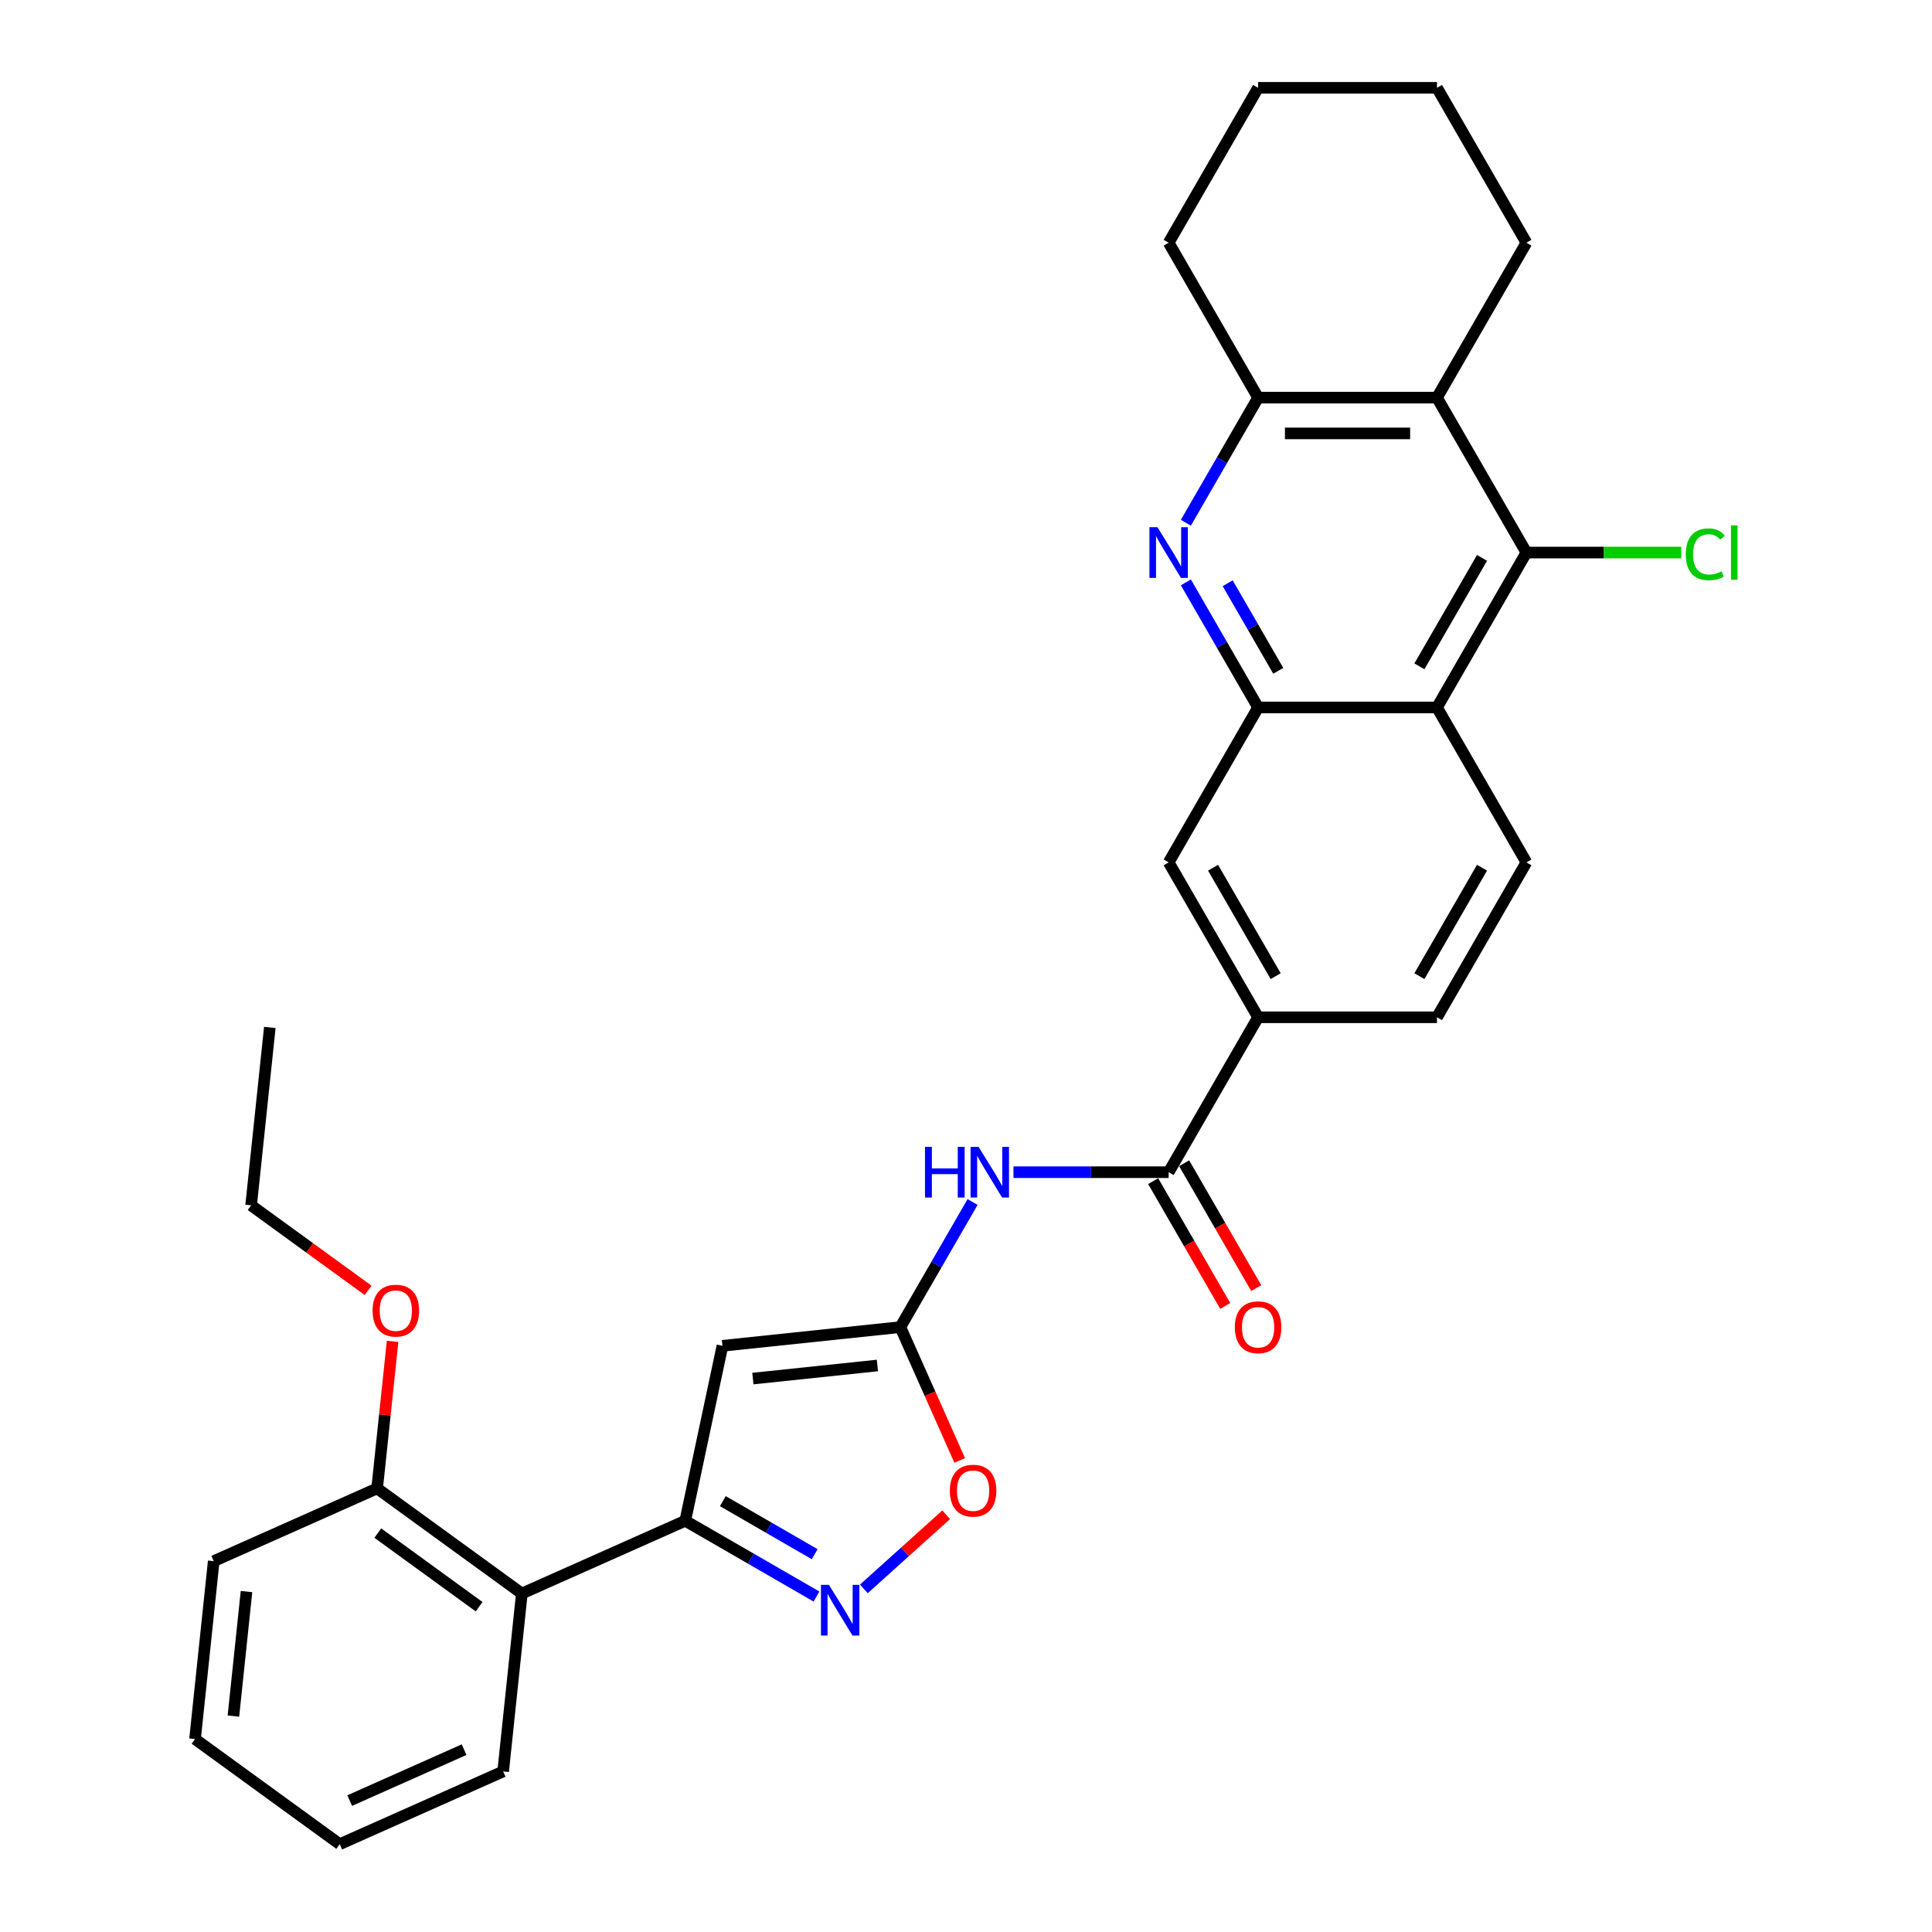 <?xml version='1.0' encoding='iso-8859-1'?>
<svg version='1.1' baseProfile='full'
              xmlns='http://www.w3.org/2000/svg'
                      xmlns:rdkit='http://www.rdkit.org/xml'
                      xmlns:xlink='http://www.w3.org/1999/xlink'
                  xml:space='preserve'
width='1000px' height='1000px' viewBox='0 0 1000 1000'>
<!-- END OF HEADER -->
<rect style='opacity:1.0;fill:#FFFFFF;stroke:none' width='1000' height='1000' x='0' y='0'> </rect>
<path class='bond-0' d='M 354.689,787.15 L 373.939,696.587' style='fill:none;fill-rule:evenodd;stroke:#000000;stroke-width:6px;stroke-linecap:butt;stroke-linejoin:miter;stroke-opacity:1' />
<path class='bond-2' d='M 354.689,787.15 L 388.651,806.758' style='fill:none;fill-rule:evenodd;stroke:#000000;stroke-width:6px;stroke-linecap:butt;stroke-linejoin:miter;stroke-opacity:1' />
<path class='bond-2' d='M 388.651,806.758 L 422.613,826.366' style='fill:none;fill-rule:evenodd;stroke:#0000FF;stroke-width:6px;stroke-linecap:butt;stroke-linejoin:miter;stroke-opacity:1' />
<path class='bond-2' d='M 374.137,776.996 L 397.91,790.722' style='fill:none;fill-rule:evenodd;stroke:#000000;stroke-width:6px;stroke-linecap:butt;stroke-linejoin:miter;stroke-opacity:1' />
<path class='bond-2' d='M 397.91,790.722 L 421.683,804.447' style='fill:none;fill-rule:evenodd;stroke:#0000FF;stroke-width:6px;stroke-linecap:butt;stroke-linejoin:miter;stroke-opacity:1' />
<path class='bond-12' d='M 354.689,787.15 L 270.108,824.808' style='fill:none;fill-rule:evenodd;stroke:#000000;stroke-width:6px;stroke-linecap:butt;stroke-linejoin:miter;stroke-opacity:1' />
<path class='bond-1' d='M 373.939,696.587 L 466.018,686.91' style='fill:none;fill-rule:evenodd;stroke:#000000;stroke-width:6px;stroke-linecap:butt;stroke-linejoin:miter;stroke-opacity:1' />
<path class='bond-1' d='M 389.687,713.552 L 454.142,706.777' style='fill:none;fill-rule:evenodd;stroke:#000000;stroke-width:6px;stroke-linecap:butt;stroke-linejoin:miter;stroke-opacity:1' />
<path class='bond-8' d='M 466.018,686.91 L 484.712,654.531' style='fill:none;fill-rule:evenodd;stroke:#000000;stroke-width:6px;stroke-linecap:butt;stroke-linejoin:miter;stroke-opacity:1' />
<path class='bond-8' d='M 484.712,654.531 L 503.406,622.153' style='fill:none;fill-rule:evenodd;stroke:#0000FF;stroke-width:6px;stroke-linecap:butt;stroke-linejoin:miter;stroke-opacity:1' />
<path class='bond-31' d='M 466.018,686.91 L 481.38,721.414' style='fill:none;fill-rule:evenodd;stroke:#000000;stroke-width:6px;stroke-linecap:butt;stroke-linejoin:miter;stroke-opacity:1' />
<path class='bond-31' d='M 481.38,721.414 L 496.743,755.918' style='fill:none;fill-rule:evenodd;stroke:#FF0000;stroke-width:6px;stroke-linecap:butt;stroke-linejoin:miter;stroke-opacity:1' />
<path class='bond-11' d='M 447.13,822.406 L 468.434,803.224' style='fill:none;fill-rule:evenodd;stroke:#0000FF;stroke-width:6px;stroke-linecap:butt;stroke-linejoin:miter;stroke-opacity:1' />
<path class='bond-11' d='M 468.434,803.224 L 489.738,784.041' style='fill:none;fill-rule:evenodd;stroke:#FF0000;stroke-width:6px;stroke-linecap:butt;stroke-linejoin:miter;stroke-opacity:1' />
<path class='bond-3' d='M 613.803,301.425 L 632.496,333.804' style='fill:none;fill-rule:evenodd;stroke:#0000FF;stroke-width:6px;stroke-linecap:butt;stroke-linejoin:miter;stroke-opacity:1' />
<path class='bond-3' d='M 632.496,333.804 L 651.19,366.182' style='fill:none;fill-rule:evenodd;stroke:#000000;stroke-width:6px;stroke-linecap:butt;stroke-linejoin:miter;stroke-opacity:1' />
<path class='bond-3' d='M 635.447,301.88 L 648.533,324.545' style='fill:none;fill-rule:evenodd;stroke:#0000FF;stroke-width:6px;stroke-linecap:butt;stroke-linejoin:miter;stroke-opacity:1' />
<path class='bond-3' d='M 648.533,324.545 L 661.618,347.21' style='fill:none;fill-rule:evenodd;stroke:#000000;stroke-width:6px;stroke-linecap:butt;stroke-linejoin:miter;stroke-opacity:1' />
<path class='bond-10' d='M 613.803,270.575 L 632.496,238.197' style='fill:none;fill-rule:evenodd;stroke:#0000FF;stroke-width:6px;stroke-linecap:butt;stroke-linejoin:miter;stroke-opacity:1' />
<path class='bond-10' d='M 632.496,238.197 L 651.19,205.818' style='fill:none;fill-rule:evenodd;stroke:#000000;stroke-width:6px;stroke-linecap:butt;stroke-linejoin:miter;stroke-opacity:1' />
<path class='bond-4' d='M 651.19,366.182 L 604.897,446.364' style='fill:none;fill-rule:evenodd;stroke:#000000;stroke-width:6px;stroke-linecap:butt;stroke-linejoin:miter;stroke-opacity:1' />
<path class='bond-33' d='M 651.19,366.182 L 743.776,366.182' style='fill:none;fill-rule:evenodd;stroke:#000000;stroke-width:6px;stroke-linecap:butt;stroke-linejoin:miter;stroke-opacity:1' />
<path class='bond-5' d='M 743.776,366.182 L 790.069,446.364' style='fill:none;fill-rule:evenodd;stroke:#000000;stroke-width:6px;stroke-linecap:butt;stroke-linejoin:miter;stroke-opacity:1' />
<path class='bond-6' d='M 743.776,366.182 L 790.069,286' style='fill:none;fill-rule:evenodd;stroke:#000000;stroke-width:6px;stroke-linecap:butt;stroke-linejoin:miter;stroke-opacity:1' />
<path class='bond-6' d='M 734.684,344.896 L 767.089,288.769' style='fill:none;fill-rule:evenodd;stroke:#000000;stroke-width:6px;stroke-linecap:butt;stroke-linejoin:miter;stroke-opacity:1' />
<path class='bond-7' d='M 790.069,286 L 743.776,205.818' style='fill:none;fill-rule:evenodd;stroke:#000000;stroke-width:6px;stroke-linecap:butt;stroke-linejoin:miter;stroke-opacity:1' />
<path class='bond-19' d='M 790.069,286 L 830.15,286' style='fill:none;fill-rule:evenodd;stroke:#000000;stroke-width:6px;stroke-linecap:butt;stroke-linejoin:miter;stroke-opacity:1' />
<path class='bond-19' d='M 830.15,286 L 870.23,286' style='fill:none;fill-rule:evenodd;stroke:#00CC00;stroke-width:6px;stroke-linecap:butt;stroke-linejoin:miter;stroke-opacity:1' />
<path class='bond-20' d='M 743.776,205.818 L 790.069,125.636' style='fill:none;fill-rule:evenodd;stroke:#000000;stroke-width:6px;stroke-linecap:butt;stroke-linejoin:miter;stroke-opacity:1' />
<path class='bond-34' d='M 743.776,205.818 L 651.19,205.818' style='fill:none;fill-rule:evenodd;stroke:#000000;stroke-width:6px;stroke-linecap:butt;stroke-linejoin:miter;stroke-opacity:1' />
<path class='bond-34' d='M 729.888,224.336 L 665.078,224.336' style='fill:none;fill-rule:evenodd;stroke:#000000;stroke-width:6px;stroke-linecap:butt;stroke-linejoin:miter;stroke-opacity:1' />
<path class='bond-9' d='M 524.569,606.728 L 564.733,606.728' style='fill:none;fill-rule:evenodd;stroke:#0000FF;stroke-width:6px;stroke-linecap:butt;stroke-linejoin:miter;stroke-opacity:1' />
<path class='bond-9' d='M 564.733,606.728 L 604.897,606.728' style='fill:none;fill-rule:evenodd;stroke:#000000;stroke-width:6px;stroke-linecap:butt;stroke-linejoin:miter;stroke-opacity:1' />
<path class='bond-13' d='M 604.897,606.728 L 651.19,526.546' style='fill:none;fill-rule:evenodd;stroke:#000000;stroke-width:6px;stroke-linecap:butt;stroke-linejoin:miter;stroke-opacity:1' />
<path class='bond-16' d='M 596.879,611.357 L 615.53,643.661' style='fill:none;fill-rule:evenodd;stroke:#000000;stroke-width:6px;stroke-linecap:butt;stroke-linejoin:miter;stroke-opacity:1' />
<path class='bond-16' d='M 615.53,643.661 L 634.181,675.966' style='fill:none;fill-rule:evenodd;stroke:#FF0000;stroke-width:6px;stroke-linecap:butt;stroke-linejoin:miter;stroke-opacity:1' />
<path class='bond-16' d='M 612.915,602.098 L 631.566,634.403' style='fill:none;fill-rule:evenodd;stroke:#000000;stroke-width:6px;stroke-linecap:butt;stroke-linejoin:miter;stroke-opacity:1' />
<path class='bond-16' d='M 631.566,634.403 L 650.217,666.707' style='fill:none;fill-rule:evenodd;stroke:#FF0000;stroke-width:6px;stroke-linecap:butt;stroke-linejoin:miter;stroke-opacity:1' />
<path class='bond-23' d='M 651.19,205.818 L 604.897,125.636' style='fill:none;fill-rule:evenodd;stroke:#000000;stroke-width:6px;stroke-linecap:butt;stroke-linejoin:miter;stroke-opacity:1' />
<path class='bond-18' d='M 270.108,824.808 L 195.204,770.388' style='fill:none;fill-rule:evenodd;stroke:#000000;stroke-width:6px;stroke-linecap:butt;stroke-linejoin:miter;stroke-opacity:1' />
<path class='bond-18' d='M 247.988,831.626 L 195.556,793.532' style='fill:none;fill-rule:evenodd;stroke:#000000;stroke-width:6px;stroke-linecap:butt;stroke-linejoin:miter;stroke-opacity:1' />
<path class='bond-22' d='M 270.108,824.808 L 260.43,916.887' style='fill:none;fill-rule:evenodd;stroke:#000000;stroke-width:6px;stroke-linecap:butt;stroke-linejoin:miter;stroke-opacity:1' />
<path class='bond-14' d='M 651.19,526.546 L 604.897,446.364' style='fill:none;fill-rule:evenodd;stroke:#000000;stroke-width:6px;stroke-linecap:butt;stroke-linejoin:miter;stroke-opacity:1' />
<path class='bond-14' d='M 660.283,505.26 L 627.877,449.133' style='fill:none;fill-rule:evenodd;stroke:#000000;stroke-width:6px;stroke-linecap:butt;stroke-linejoin:miter;stroke-opacity:1' />
<path class='bond-17' d='M 651.19,526.546 L 743.776,526.546' style='fill:none;fill-rule:evenodd;stroke:#000000;stroke-width:6px;stroke-linecap:butt;stroke-linejoin:miter;stroke-opacity:1' />
<path class='bond-15' d='M 790.069,446.364 L 743.776,526.546' style='fill:none;fill-rule:evenodd;stroke:#000000;stroke-width:6px;stroke-linecap:butt;stroke-linejoin:miter;stroke-opacity:1' />
<path class='bond-15' d='M 767.089,449.133 L 734.684,505.26' style='fill:none;fill-rule:evenodd;stroke:#000000;stroke-width:6px;stroke-linecap:butt;stroke-linejoin:miter;stroke-opacity:1' />
<path class='bond-21' d='M 195.204,770.388 L 199.203,732.338' style='fill:none;fill-rule:evenodd;stroke:#000000;stroke-width:6px;stroke-linecap:butt;stroke-linejoin:miter;stroke-opacity:1' />
<path class='bond-21' d='M 199.203,732.338 L 203.202,694.289' style='fill:none;fill-rule:evenodd;stroke:#FF0000;stroke-width:6px;stroke-linecap:butt;stroke-linejoin:miter;stroke-opacity:1' />
<path class='bond-24' d='M 195.204,770.388 L 110.623,808.046' style='fill:none;fill-rule:evenodd;stroke:#000000;stroke-width:6px;stroke-linecap:butt;stroke-linejoin:miter;stroke-opacity:1' />
<path class='bond-26' d='M 790.069,125.636 L 743.776,45.455' style='fill:none;fill-rule:evenodd;stroke:#000000;stroke-width:6px;stroke-linecap:butt;stroke-linejoin:miter;stroke-opacity:1' />
<path class='bond-25' d='M 190.531,667.882 L 160.255,645.885' style='fill:none;fill-rule:evenodd;stroke:#FF0000;stroke-width:6px;stroke-linecap:butt;stroke-linejoin:miter;stroke-opacity:1' />
<path class='bond-25' d='M 160.255,645.885 L 129.978,623.888' style='fill:none;fill-rule:evenodd;stroke:#000000;stroke-width:6px;stroke-linecap:butt;stroke-linejoin:miter;stroke-opacity:1' />
<path class='bond-27' d='M 260.43,916.887 L 175.848,954.545' style='fill:none;fill-rule:evenodd;stroke:#000000;stroke-width:6px;stroke-linecap:butt;stroke-linejoin:miter;stroke-opacity:1' />
<path class='bond-27' d='M 240.211,905.62 L 181.004,931.98' style='fill:none;fill-rule:evenodd;stroke:#000000;stroke-width:6px;stroke-linecap:butt;stroke-linejoin:miter;stroke-opacity:1' />
<path class='bond-28' d='M 604.897,125.636 L 651.19,45.455' style='fill:none;fill-rule:evenodd;stroke:#000000;stroke-width:6px;stroke-linecap:butt;stroke-linejoin:miter;stroke-opacity:1' />
<path class='bond-32' d='M 110.623,808.046 L 100.945,900.125' style='fill:none;fill-rule:evenodd;stroke:#000000;stroke-width:6px;stroke-linecap:butt;stroke-linejoin:miter;stroke-opacity:1' />
<path class='bond-32' d='M 127.587,823.793 L 120.812,888.248' style='fill:none;fill-rule:evenodd;stroke:#000000;stroke-width:6px;stroke-linecap:butt;stroke-linejoin:miter;stroke-opacity:1' />
<path class='bond-29' d='M 129.978,623.888 L 139.656,531.809' style='fill:none;fill-rule:evenodd;stroke:#000000;stroke-width:6px;stroke-linecap:butt;stroke-linejoin:miter;stroke-opacity:1' />
<path class='bond-35' d='M 743.776,45.455 L 651.19,45.455' style='fill:none;fill-rule:evenodd;stroke:#000000;stroke-width:6px;stroke-linecap:butt;stroke-linejoin:miter;stroke-opacity:1' />
<path class='bond-30' d='M 175.848,954.545 L 100.945,900.125' style='fill:none;fill-rule:evenodd;stroke:#000000;stroke-width:6px;stroke-linecap:butt;stroke-linejoin:miter;stroke-opacity:1' />
<path  class='atom-3' d='M 429.075 820.333
L 437.667 834.221
Q 438.519 835.591, 439.889 838.073
Q 441.26 840.554, 441.334 840.702
L 441.334 820.333
L 444.815 820.333
L 444.815 846.554
L 441.223 846.554
L 432.001 831.369
Q 430.927 829.592, 429.779 827.555
Q 428.668 825.518, 428.335 824.888
L 428.335 846.554
L 424.928 846.554
L 424.928 820.333
L 429.075 820.333
' fill='#0000FF'/>
<path  class='atom-4' d='M 599.101 272.89
L 607.693 286.778
Q 608.545 288.148, 609.915 290.629
Q 611.286 293.111, 611.36 293.259
L 611.36 272.89
L 614.841 272.89
L 614.841 299.11
L 611.249 299.11
L 602.027 283.926
Q 600.953 282.149, 599.805 280.112
Q 598.694 278.075, 598.361 277.445
L 598.361 299.11
L 594.953 299.11
L 594.953 272.89
L 599.101 272.89
' fill='#0000FF'/>
<path  class='atom-9' d='M 478.776 593.618
L 482.332 593.618
L 482.332 604.765
L 495.738 604.765
L 495.738 593.618
L 499.293 593.618
L 499.293 619.838
L 495.738 619.838
L 495.738 607.728
L 482.332 607.728
L 482.332 619.838
L 478.776 619.838
L 478.776 593.618
' fill='#0000FF'/>
<path  class='atom-9' d='M 506.515 593.618
L 515.107 607.505
Q 515.959 608.876, 517.329 611.357
Q 518.699 613.838, 518.774 613.986
L 518.774 593.618
L 522.255 593.618
L 522.255 619.838
L 518.662 619.838
L 509.441 604.654
Q 508.367 602.876, 507.219 600.839
Q 506.108 598.802, 505.774 598.173
L 505.774 619.838
L 502.367 619.838
L 502.367 593.618
L 506.515 593.618
' fill='#0000FF'/>
<path  class='atom-12' d='M 491.64 771.565
Q 491.64 765.269, 494.751 761.751
Q 497.862 758.233, 503.676 758.233
Q 509.491 758.233, 512.601 761.751
Q 515.712 765.269, 515.712 771.565
Q 515.712 777.935, 512.564 781.565
Q 509.417 785.157, 503.676 785.157
Q 497.899 785.157, 494.751 781.565
Q 491.64 777.972, 491.64 771.565
M 503.676 782.194
Q 507.676 782.194, 509.824 779.528
Q 512.009 776.824, 512.009 771.565
Q 512.009 766.417, 509.824 763.825
Q 507.676 761.196, 503.676 761.196
Q 499.676 761.196, 497.491 763.788
Q 495.343 766.38, 495.343 771.565
Q 495.343 776.861, 497.491 779.528
Q 499.676 782.194, 503.676 782.194
' fill='#FF0000'/>
<path  class='atom-17' d='M 639.154 686.984
Q 639.154 680.688, 642.265 677.17
Q 645.376 673.651, 651.19 673.651
Q 657.005 673.651, 660.115 677.17
Q 663.226 680.688, 663.226 686.984
Q 663.226 693.354, 660.078 696.983
Q 656.93 700.575, 651.19 700.575
Q 645.413 700.575, 642.265 696.983
Q 639.154 693.391, 639.154 686.984
M 651.19 697.613
Q 655.19 697.613, 657.338 694.946
Q 659.523 692.243, 659.523 686.984
Q 659.523 681.836, 657.338 679.243
Q 655.19 676.614, 651.19 676.614
Q 647.19 676.614, 645.005 679.206
Q 642.857 681.799, 642.857 686.984
Q 642.857 692.28, 645.005 694.946
Q 647.19 697.613, 651.19 697.613
' fill='#FF0000'/>
<path  class='atom-20' d='M 872.545 286.908
Q 872.545 280.389, 875.582 276.982
Q 878.656 273.538, 884.47 273.538
Q 889.877 273.538, 892.766 277.353
L 890.321 279.353
Q 888.21 276.575, 884.47 276.575
Q 880.507 276.575, 878.396 279.241
Q 876.322 281.871, 876.322 286.908
Q 876.322 292.092, 878.47 294.759
Q 880.655 297.425, 884.877 297.425
Q 887.766 297.425, 891.136 295.685
L 892.173 298.462
Q 890.803 299.351, 888.729 299.87
Q 886.655 300.388, 884.359 300.388
Q 878.656 300.388, 875.582 296.907
Q 872.545 293.426, 872.545 286.908
' fill='#00CC00'/>
<path  class='atom-20' d='M 895.951 271.946
L 899.358 271.946
L 899.358 300.055
L 895.951 300.055
L 895.951 271.946
' fill='#00CC00'/>
<path  class='atom-22' d='M 192.846 678.383
Q 192.846 672.087, 195.957 668.569
Q 199.068 665.051, 204.882 665.051
Q 210.696 665.051, 213.807 668.569
Q 216.918 672.087, 216.918 678.383
Q 216.918 684.753, 213.77 688.382
Q 210.622 691.975, 204.882 691.975
Q 199.105 691.975, 195.957 688.382
Q 192.846 684.79, 192.846 678.383
M 204.882 689.012
Q 208.882 689.012, 211.03 686.345
Q 213.215 683.642, 213.215 678.383
Q 213.215 673.235, 211.03 670.643
Q 208.882 668.013, 204.882 668.013
Q 200.882 668.013, 198.697 670.606
Q 196.549 673.198, 196.549 678.383
Q 196.549 683.679, 198.697 686.345
Q 200.882 689.012, 204.882 689.012
' fill='#FF0000'/>
</svg>
